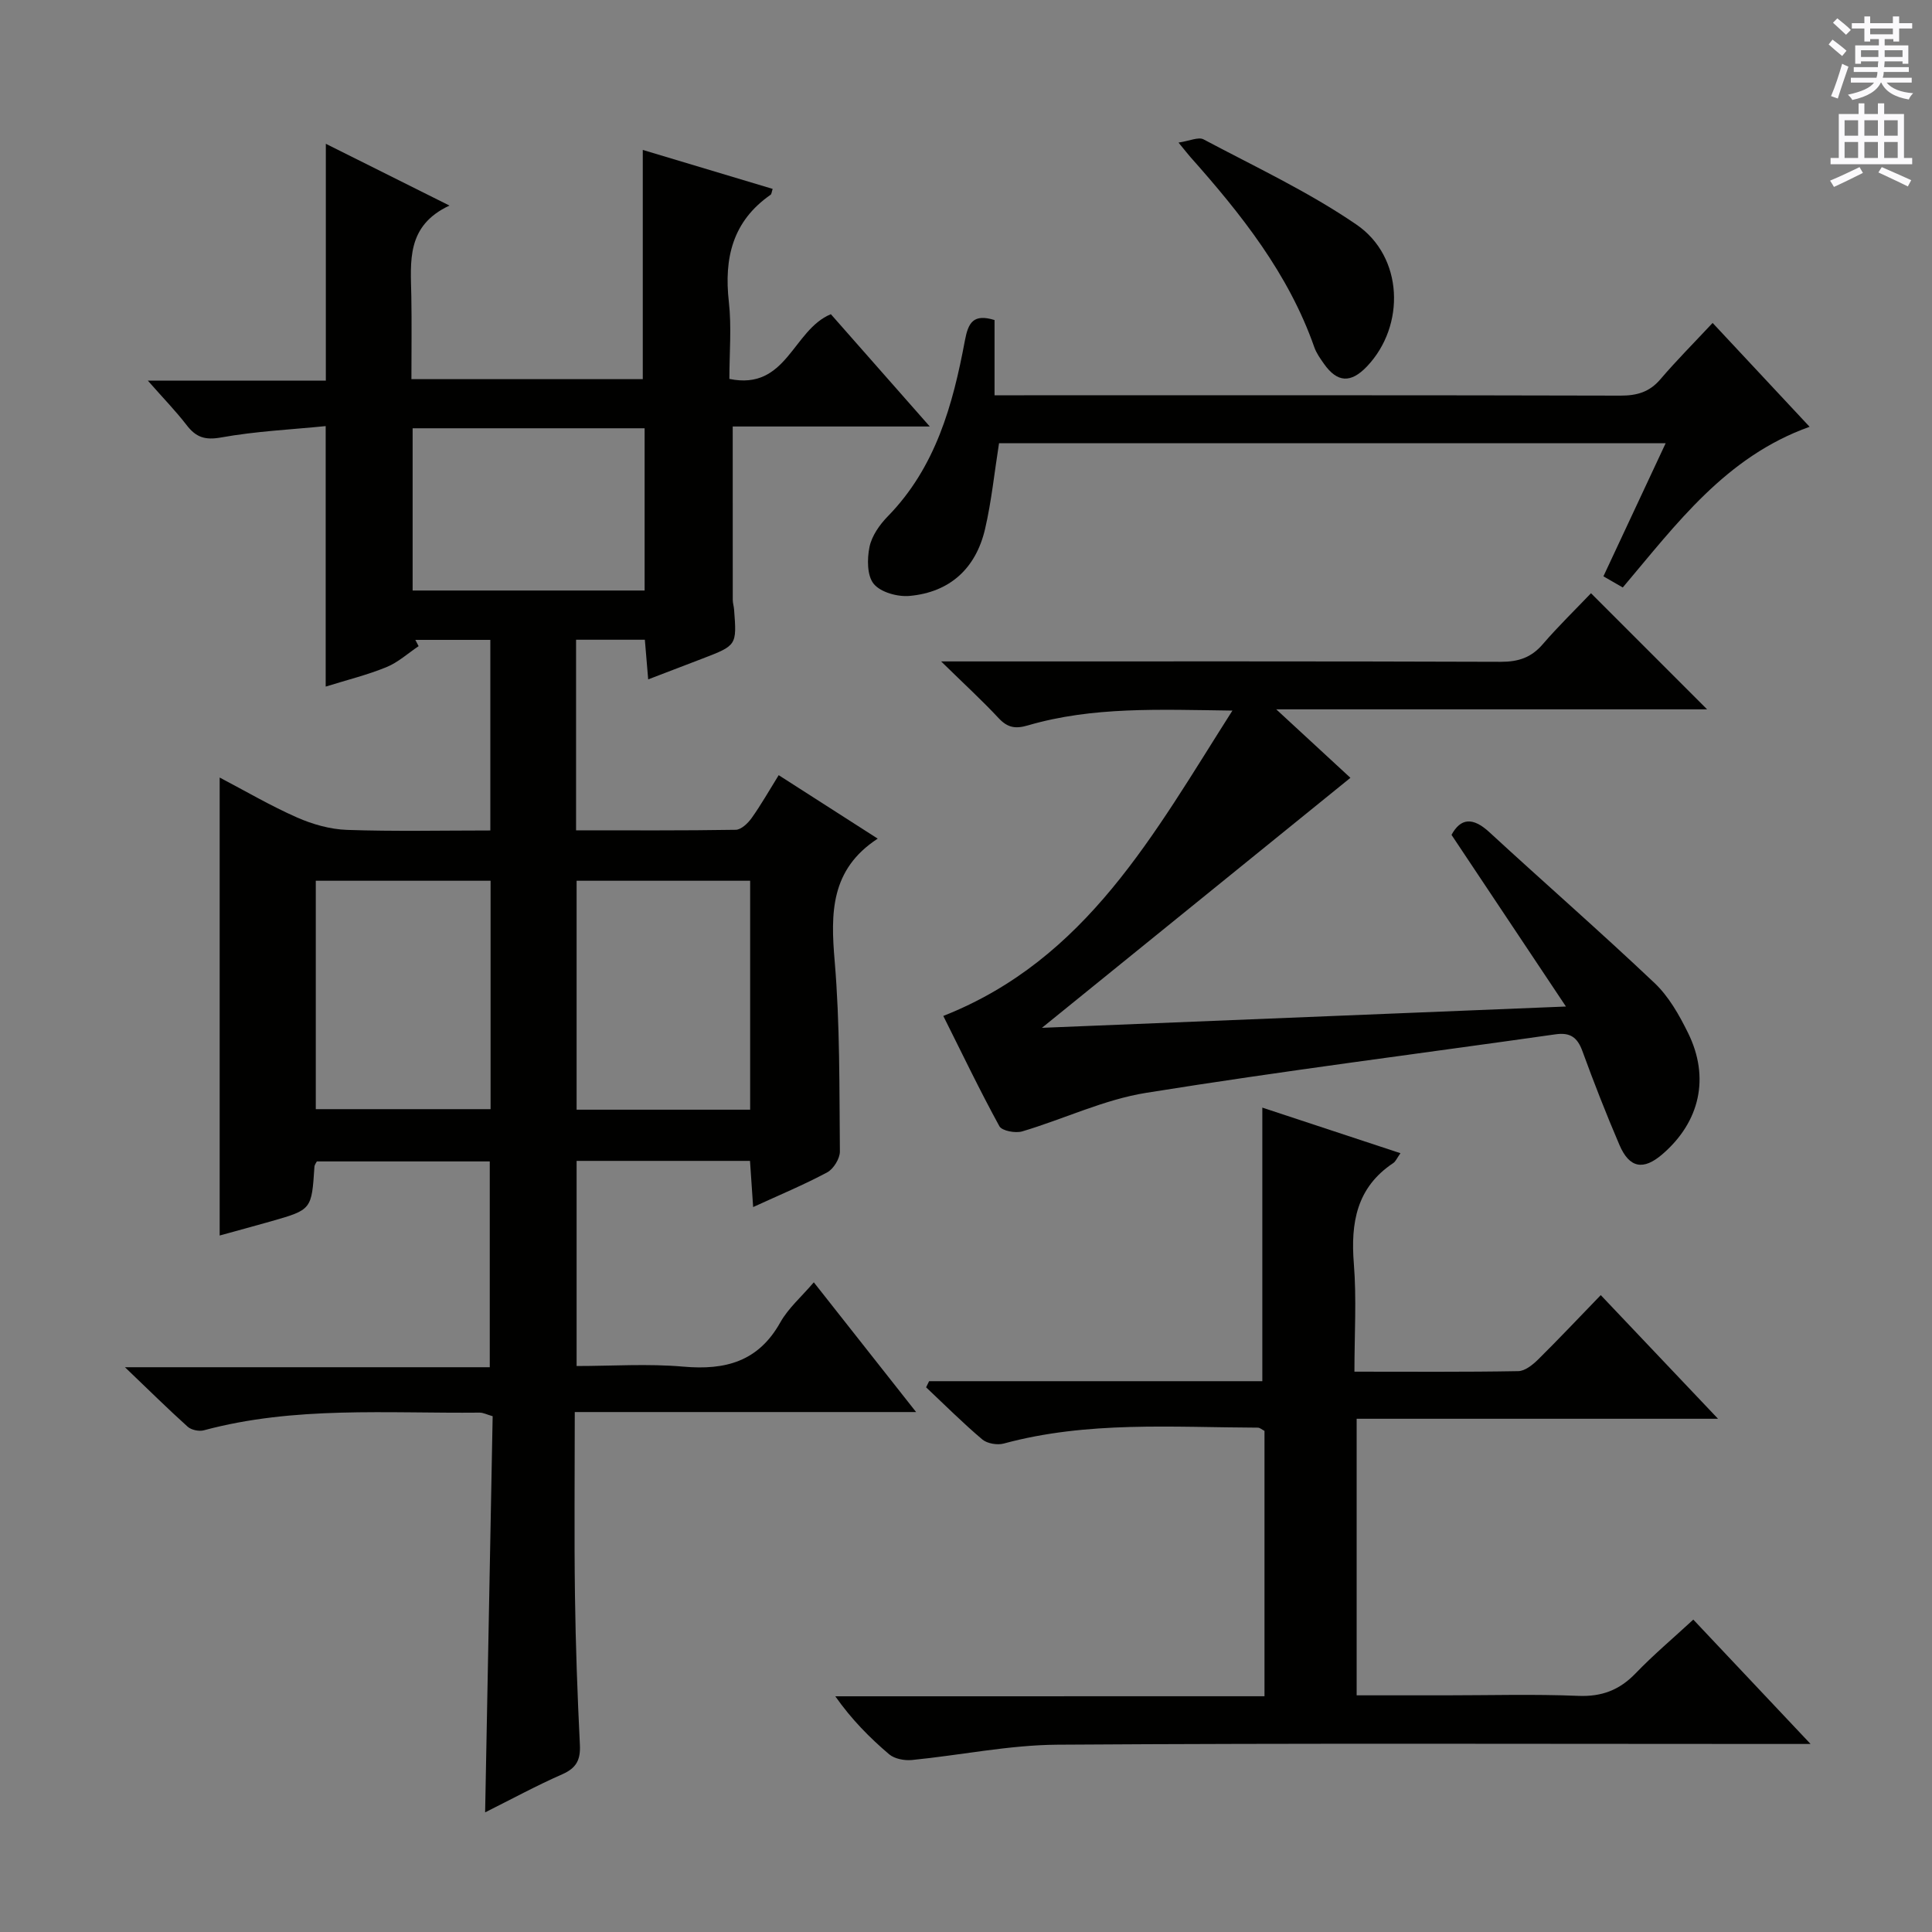 <svg enable-background="new 0 0 400 400" viewBox="0 0 400 400" xmlns="http://www.w3.org/2000/svg"><rect x="0" y="0" width="400" height="400" fill="#808080" stroke="none"/><g fill="#010100"><path d="m67.46 78.8c0-16.67 0-32.57 0-49.03 8.3 4.15 16.42 8.21 25.6 12.79-9.01 4.2-8.03 11.6-7.9 18.76.1 5.62.02 11.25.02 17.18h47.9c0-15.69 0-31.37 0-47.46 8.68 2.6 17.78 5.33 26.89 8.07-.21.63-.22 1.08-.43 1.22-7.86 5.46-9.66 13.09-8.64 22.16.59 5.22.11 10.57.11 15.96 11.91 2.46 13.08-10.12 21.01-13.4 6.32 7.18 12.97 14.72 20.48 23.25-14.51 0-27.72 0-40.8 0 0 12.37 0 24.13.01 35.89 0 .66.22 1.31.27 1.97.58 7.46.57 7.46-6.56 10.2-3.55 1.36-7.1 2.72-11.22 4.3-.25-2.95-.46-5.45-.69-8.21-4.82 0-9.39 0-14.24 0v39.46c11.16 0 22.11.07 33.06-.11 1.13-.02 2.53-1.36 3.3-2.45 1.92-2.69 3.55-5.58 5.59-8.86 6.79 4.35 13.3 8.52 20.5 13.14-9.79 6.39-9.76 15.41-8.91 25.35 1.11 13.08.95 26.27 1.08 39.41.01 1.47-1.31 3.62-2.62 4.33-4.8 2.57-9.85 4.67-15.34 7.19-.24-3.5-.43-6.4-.65-9.56-12 0-23.76 0-35.9 0v42.47c7.28 0 14.76-.52 22.13.13 8.67.76 15.49-1.04 20.03-9.14 1.67-2.98 4.42-5.35 6.95-8.32 6.98 8.85 13.72 17.4 21.18 26.86-24.12 0-47.16 0-70.67 0 0 13.06-.13 25.52.04 37.97.14 10.31.51 20.63 1.02 30.93.15 3.09-.71 4.8-3.64 6.09-5.31 2.33-10.42 5.11-15.98 7.89.52-27.62 1.04-54.77 1.56-82.02-1.18-.33-1.95-.75-2.71-.74-19.09.19-38.3-1.4-57.09 3.66-1 .27-2.6-.07-3.35-.75-4.06-3.65-7.95-7.5-12.98-12.31h75.53c0-14.44 0-28.32 0-42.61-11.82 0-23.72 0-35.8 0-.12.25-.47.67-.5 1.1-.58 8.88-.57 8.89-8.95 11.29-3.51 1-7.03 1.94-10.67 2.95 0-31.49 0-62.83 0-94.82 5.32 2.79 10.53 5.85 16.02 8.27 3.22 1.42 6.86 2.45 10.35 2.57 9.78.34 19.58.12 29.67.12 0-13.38 0-26.27 0-39.46-5.35 0-10.44 0-15.53 0 .23.43.45.87.68 1.3-2.21 1.48-4.26 3.37-6.68 4.35-3.96 1.62-8.16 2.65-12.56 4.02 0-17.84 0-35.35 0-53.93-7.04.71-14.43 1.05-21.64 2.35-3.38.61-5.23-.05-7.17-2.58-2.19-2.85-4.72-5.44-8.01-9.18 13.2-.01 25.19-.01 36.85-.01zm34.11 103.55c-12.27 0-24.28 0-36.19 0v47.29h36.19c0-15.93 0-31.5 0-47.29zm53.74 0c-12.27 0-24.16 0-35.93 0v47.4h35.93c0-15.83 0-31.41 0-47.4zm-69.88-93.68v33.59h48.03c0-11.32 0-22.33 0-33.59-16.08 0-31.81 0-48.03 0z"/><path d="m261.8 351.19c0-18.97 0-36.94 0-54.94-.53-.27-.95-.67-1.38-.67-17.6-.06-35.28-1.41-52.6 3.29-1.34.36-3.43.01-4.45-.85-4.03-3.41-7.78-7.16-11.63-10.79.21-.42.41-.85.62-1.27h68.99c0-19.05 0-37.45 0-56.64 9.33 3.08 18.77 6.2 28.6 9.44-.74 1.04-1 1.71-1.48 2.03-7.61 5.06-8.85 12.37-8.17 20.86.58 7.25.12 14.58.12 22.34 11.68 0 22.8.09 33.92-.11 1.39-.02 2.97-1.3 4.08-2.38 4.26-4.21 8.37-8.58 13-13.36 8.1 8.54 15.82 16.68 24.28 25.6-25.4 0-49.89 0-74.82 0v57.26h18.38c9.17 0 18.34-.27 27.49.11 4.89.2 8.55-1.2 11.9-4.68 3.68-3.82 7.75-7.25 11.93-11.11 7.94 8.42 15.65 16.59 24.28 25.75-2.97 0-4.72 0-6.46 0-49.82 0-99.65-.18-149.47.15-10.04.07-20.07 2.18-30.12 3.17-1.55.15-3.59-.23-4.72-1.18-4.04-3.44-7.79-7.22-11.15-12.01 29.46-.01 58.94-.01 88.86-.01z"/><path d="m215.72 212.8c36.14-1.47 71.39-2.9 108.49-4.41-8.36-12.54-15.94-23.92-23.69-35.54 1.87-3.45 4.37-3.74 7.82-.57 11.36 10.47 23 20.62 34.21 31.24 2.94 2.78 5.1 6.6 6.92 10.29 4.59 9.25 2.49 18.46-5.29 25.16-3.93 3.39-6.83 2.89-8.89-1.92-2.75-6.41-5.29-12.91-7.68-19.46-1.03-2.81-2.51-3.87-5.52-3.45-28.27 4.02-56.6 7.59-84.79 12.12-8.75 1.4-17.06 5.43-25.65 7.98-1.41.42-4.2-.1-4.74-1.07-4.06-7.42-7.72-15.05-11.61-22.83 29.68-11.71 43.59-37.68 59.86-63.22-15.2-.2-28.95-.85-42.36 3.07-2.59.76-4.21.46-6.05-1.51-3.4-3.65-7.09-7.03-11.9-11.74h6.42c36.48 0 72.97-.05 109.45.08 3.64.01 6.31-.87 8.69-3.64 3.24-3.76 6.82-7.23 9.99-10.56 8.28 8.28 16.02 16.01 24.04 24.04-29.21 0-58.5 0-89.21 0 5.9 5.44 10.71 9.89 15.36 14.18-21.02 17.04-41.99 34.03-63.87 51.76z"/><path d="m354.58 66.86c7.1 7.6 13.52 14.47 20.08 21.5-17.37 6.21-27.5 20.05-38.68 33.27-1.22-.71-2.44-1.4-4.01-2.31 4.29-9.18 8.47-18.11 12.89-27.56-46.51 0-92.38 0-138.02 0-.97 6.11-1.56 12.04-2.9 17.79-1.9 8.12-7.26 13.07-15.63 13.83-2.46.22-5.96-.74-7.4-2.48-1.41-1.69-1.4-5.19-.89-7.66.47-2.29 2.09-4.6 3.78-6.33 9.92-10.15 13.48-23.08 15.97-36.4.7-3.74 1.76-5.59 6.14-4.25v15.58h6.11c41.15 0 82.3-.04 123.46.07 3.43.01 6.02-.73 8.29-3.39 3.33-3.9 6.96-7.54 10.81-11.66z"/><path d="m244 29.52c2.3-.34 4.13-1.23 5.19-.66 10.67 5.67 21.72 10.84 31.65 17.64 9.75 6.67 10.17 20.94 2.19 29.35-3.35 3.53-6.16 3.39-8.92-.53-.76-1.08-1.57-2.21-2-3.44-5.34-15.23-15.14-27.55-25.67-39.39-.54-.62-1.04-1.27-2.44-2.97z"/></g><path d="m378.6 9.2.8-1c.9.7 1.9 1.4 2.9 2.3l-.9 1.1c-1.1-.9-2-1.7-2.8-2.4zm.5 10.7c.9-2.1 1.6-4.3 2.3-6.7.4.2.8.4 1.3.6-.7 2.1-1.5 4.3-2.2 6.6zm.4-15.2.9-.9c1 .8 2 1.6 2.8 2.4l-1 1c-1-.9-1.9-1.8-2.7-2.5zm12.5-1.3h1.2v1.4h2.7v1.1h-2.7v2.7h-1.2v-.5h-1.8v1.3h4.9v3.8h-1.2v-.5h-3.7c0 .4-.1.9-.1 1.2h5.1v1h-5.2c0 .5-.1.9-.2 1.2h6v1h-5.2c1.1 1.3 2.9 2 5.5 2.2-.4.4-.7.8-.9 1.3-2.9-.5-4.8-1.6-5.7-3.5h-.1c-.8 1.7-2.7 2.9-5.9 3.6-.2-.4-.6-.8-.9-1.1 2.8-.6 4.6-1.4 5.4-2.5h-4.8v-1h5.3c.1-.3.2-.7.2-1.2h-4.9v-1h5c0-.4 0-.8.1-1.2h-3.6v.5h-1.2v-3.8h4.9v-1.3h-1.8v.5h-1.2v-2.7h-2.6v-1.1h2.6v-1.4h1.2v1.4h4.7v-1.4zm-6.7 8.4h3.6c0-.4 0-.9 0-1.4h-3.6zm1.9-4.7h4.7v-1.2h-4.7zm6.7 3.3h-3.7v1.4h3.7z" fill="#fbfafc"/><path d="m384.7 21.4h1.3v2.2h2.8v-2.2h1.3v2.2h4.1v9.1h1.7v1.3h-16.9v-1.3h1.7v-9.1h4.1v-2.2zm.3 13.2.7 1.2c-1.8.9-3.8 1.9-6 2.9-.2-.4-.5-.8-.8-1.3 2.4-1 4.4-2 6.1-2.8zm-3.1-6.5h2.8v-3.2h-2.8zm0 4.6h2.8v-3.3h-2.8zm4.1-4.6h2.8v-3.2h-2.8zm0 4.6h2.8v-3.3h-2.8zm3.6 1.9c2.1.9 4.1 1.8 6.1 2.7l-.7 1.3c-2.2-1.1-4.2-2-6.1-2.9zm3.3-9.7h-2.8v3.2h2.8zm-2.8 7.8h2.8v-3.3h-2.8z" fill="#fbfafc"/></svg>